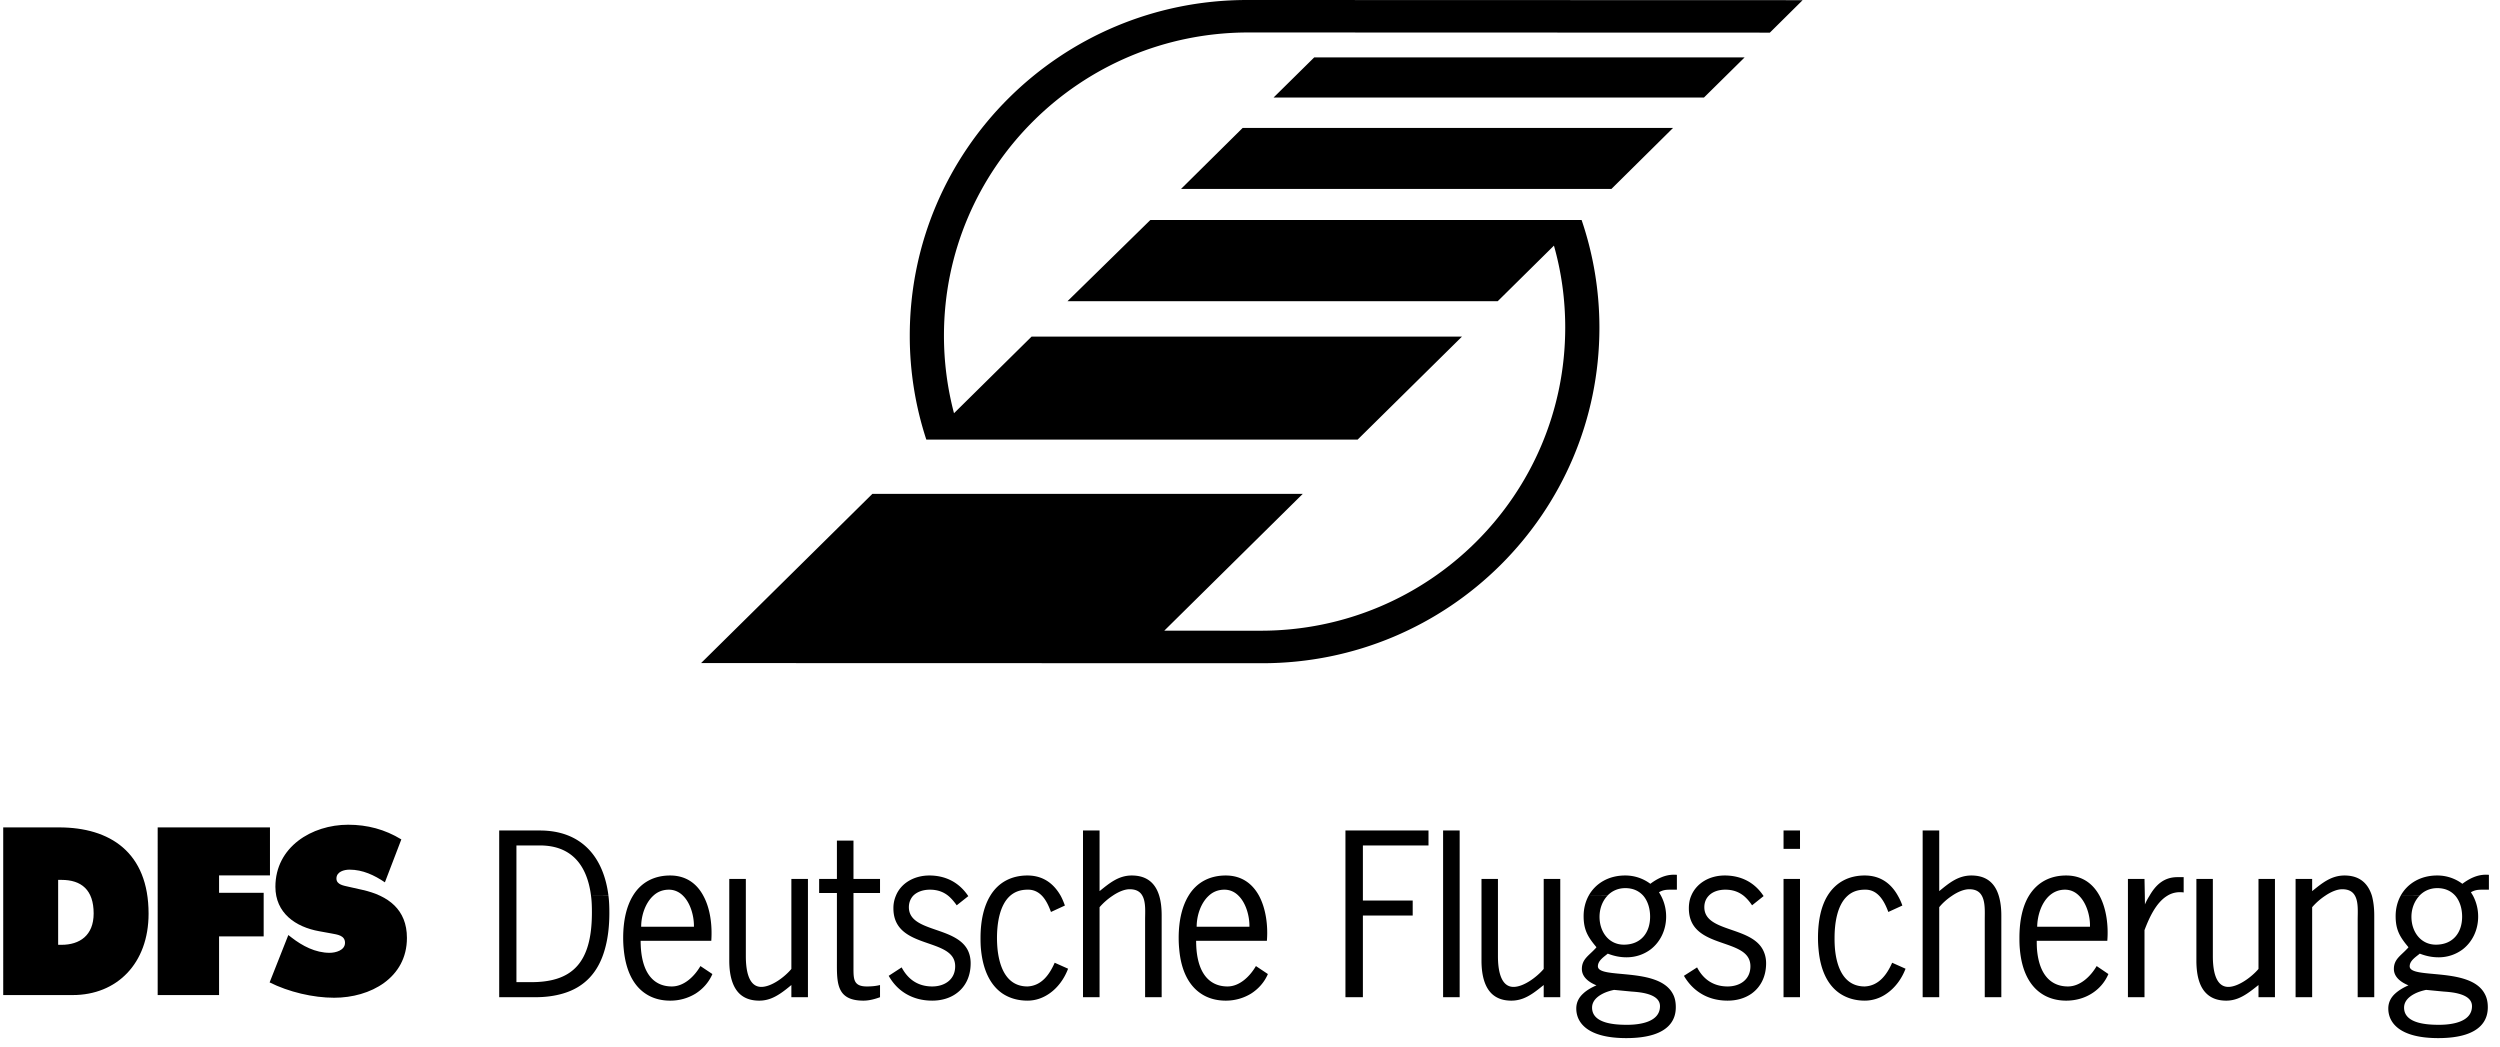 <svg width="406" height="170" fill="none" xmlns="http://www.w3.org/2000/svg"><g id="dfs_B" fill-rule="evenodd" clip-rule="evenodd" fill="#000"><path id="path27783" d="M81.07 134.871v27.075h5.88c1.657 0 3.116-.204 4.401-.576 3.657-1.048 5.85-3.539 6.878-7.219.486-1.709.73-3.681.73-5.886 0-.956-.028-1.869-.142-2.755l-2.833-.018c.114.832.142 1.718.142 2.665 0 2.401-.266 4.392-.837 5.994-1.285 3.646-4.11 5.298-8.766 5.347h-2.655v-22.197h3.973c4.77.061 7.486 2.953 8.143 8.191h2.833c-.771-6.266-4.326-10.621-11.154-10.621zm94.809 0v27.075h2.69v-14.617a10.4 10.4 0 0 1 2.085-1.837c.914-.629 1.941-1.08 2.798-1.08 1.114 0 1.741.431 2.084 1.08.572 1.039.428 2.642.428 3.889v12.565h2.69v-13.267c0-1.285-.135-2.329-.392-3.187-.742-2.488-2.472-3.312-4.472-3.312-2.142 0-3.621 1.251-5.221 2.538v-9.847zm42.621 0v27.075h2.833v-13.267h8.089v-2.431h-8.089v-8.947h10.655v-2.43zm15.858 0v27.075h2.691v-27.075zm55.289 0v2.988h2.673v-2.988zm22.592 0v27.075h2.691v-14.617c.486-.607 1.221-1.285 2.049-1.837.914-.629 1.947-1.08 2.833-1.08 1.086 0 1.706.431 2.049 1.08.572 1.039.463 2.642.463 3.889v12.565h2.691v-13.267c0-1.285-.153-2.329-.41-3.187-.743-2.488-2.455-3.312-4.454-3.312-2.172 0-3.65 1.251-5.221 2.538v-9.847zm-176.325 1.638v6.229h-2.886v2.286h2.886v10.874c0 2.219-.077 4.263.98 5.472.629.71 1.646 1.134 3.332 1.134.914 0 1.833-.246 2.69-.558v-1.98c-.657.173-1.395.234-2.138.234-2.199 0-2.173-1.217-2.173-3.096v-12.08h4.311v-2.286h-4.311v-6.229zm135.807 5.545c-1.382.028-2.606.653-3.706 1.476a6.76 6.76 0 0 0-4.116-1.35c-2.628 0-4.802 1.263-5.916 3.312h3.029c.714-.77 1.712-1.26 2.94-1.26 1.286 0 2.255.481 2.94 1.26.714.855 1.087 2.059 1.087 3.367 0 2.644-1.516 4.554-4.258 4.554-2.486 0-3.956-2.117-3.956-4.518 0-1.299.447-2.519 1.247-3.385l-3.029-.018c-.514.953-.802 2.062-.802 3.295 0 2.26.714 3.407 2.085 5.04a2.3 2.3 0 0 1-.285.324c-1 1.068-2.085 1.649-2.085 3.205 0 1.391 1.256 2.211 2.37 2.664-.771.335-1.574.776-2.174 1.35-.657.606-1.104 1.388-1.104 2.412 0 2.364 1.908 4.807 8.107 4.807 7.599 0 8.054-3.594 8.054-5.023 0-.877-.157-1.59-.499-2.196-2.372-4.404-12.152-2.305-12.152-4.446 0-.938 1.032-1.565 1.603-2.053 1 .384 1.962.595 3.047.595 1.514 0 2.87-.489 3.956-1.315 1.514-1.186 2.477-3.093 2.477-5.292a7.2 7.2 0 0 0-.82-3.367c-.114-.207-.224-.4-.339-.594.686-.383 1.164-.414 1.907-.414h.998v-2.412a5 5 0 0 0-.606-.018m131.871 0c-1.381.028-2.606.653-3.706 1.476a6.76 6.76 0 0 0-4.116-1.35c-2.628 0-4.802 1.263-5.916 3.312h3.029c.715-.77 1.712-1.26 2.94-1.26 1.286 0 2.255.481 2.94 1.26.714.855 1.087 2.059 1.087 3.367 0 2.644-1.516 4.554-4.258 4.554-2.486 0-3.974-2.117-3.974-4.518 0-1.299.465-2.519 1.265-3.385l-3.029-.018c-.514.953-.801 2.062-.801 3.295 0 2.26.713 3.407 2.084 5.04a2.2 2.2 0 0 1-.285.324c-1 1.068-2.085 1.649-2.085 3.205 0 1.391 1.256 2.211 2.37 2.664-.771.335-1.545.776-2.174 1.35-.657.606-1.104 1.388-1.104 2.412 0 2.364 1.908 4.807 8.107 4.807 7.599 0 8.054-3.594 8.054-5.023 0-.877-.174-1.59-.517-2.196-2.371-4.404-12.17-2.305-12.17-4.446 0-.938 1.068-1.565 1.639-2.053 1 .384 1.962.595 3.047.595a6.47 6.47 0 0 0 3.956-1.315c1.514-1.186 2.477-3.093 2.477-5.292a7.2 7.2 0 0 0-.82-3.367c-.114-.207-.242-.4-.356-.594.685-.383 1.181-.414 1.924-.414h.998v-2.412a5 5 0 0 0-.606-.018m-294.761.126c-2.485 0-4.686 1.021-6.058 3.312-.971 1.611-1.568 3.863-1.568 6.841 0 .638.032 1.247.09 1.818.342 3.634 1.66 5.972 3.545 7.219 1.143.768 2.506 1.134 3.991 1.134a7.8 7.8 0 0 0 4.116-1.134c1.229-.776 2.202-1.896 2.744-3.186l-1.942-1.296c-.971 1.671-2.651 3.312-4.65 3.312-2.514 0-4.636-1.598-5.007-6.049a20 20 0 0 1-.054-1.368h11.475c.172-2.436-.14-5.195-1.283-7.291-1.028-1.942-2.77-3.312-5.399-3.312m42.085 0c-2.428 0-4.606 1.223-5.434 3.312a5.1 5.1 0 0 0-.392 2.017c0 4.924 5.139 5.144 8.053 6.642 1.172.601 1.978 1.393 1.978 2.773 0 2.19-1.753 3.276-3.724 3.276-2.285 0-3.914-1.113-4.971-3.096l-2.102 1.368c.714 1.267 1.647 2.226 2.761 2.898 1.257.751 2.684 1.134 4.312 1.134 1.486 0 2.838-.398 3.867-1.134 1.485-1.039 2.37-2.739 2.37-4.932 0-.921-.21-1.666-.553-2.287-2.114-3.732-9.479-2.796-9.479-6.822 0-.774.277-1.383.677-1.837.657-.689 1.687-1.008 2.744-1.008 1.228 0 2.212.365 3.011 1.026.482.409.911.913 1.337 1.513l1.888-1.495c0-.011-.035-.024-.035-.036-1.486-2.21-3.68-3.312-6.308-3.312m15.948 0c-2.485 0-4.687 1.021-6.058 3.312-.971 1.611-1.568 3.863-1.568 6.841 0 .638.014 1.247.071 1.818.343 3.634 1.671 5.972 3.528 7.219 1.171.768 2.542 1.134 4.027 1.134 1.314 0 2.499-.427 3.528-1.134 1.371-.938 2.436-2.385 3.065-4.05l-2.174-.972c-.829 1.879-2.105 3.748-4.419 3.852-3.399 0-4.55-3.122-4.864-6.049a20 20 0 0 1-.089-1.818c0-2.323.406-5.305 2.12-6.841.714-.632 1.633-1.008 2.833-1.008 1-.031 1.77.379 2.37 1.008.657.693 1.1 1.676 1.443 2.611l2.263-1.044c-.2-.555-.42-1.088-.677-1.567-1.143-2.017-2.885-3.312-5.399-3.312m32.197 0c-2.485 0-4.687 1.021-6.058 3.312-.971 1.611-1.586 3.863-1.586 6.841 0 .638.032 1.247.089 1.818.315 3.634 1.661 5.972 3.546 7.219 1.143.768 2.524 1.134 4.009 1.134a7.83 7.83 0 0 0 4.098-1.134c1.229-.776 2.201-1.896 2.744-3.186l-1.942-1.296c-.971 1.671-2.643 3.312-4.615 3.312-2.514 0-4.671-1.598-5.042-6.049a20 20 0 0 1-.054-1.368h11.493c.2-2.436-.151-5.195-1.265-7.291-1.057-1.942-2.789-3.312-5.417-3.312m81.018 0c-2.428 0-4.577 1.223-5.434 3.312-.257.595-.374 1.278-.374 2.017 0 4.924 5.122 5.144 8.036 6.642 1.171.601 1.96 1.393 1.96 2.773 0 2.19-1.735 3.276-3.706 3.276-2.257 0-3.925-1.113-4.954-3.096l-2.138 1.368c.743 1.267 1.683 2.226 2.797 2.898 1.229.751 2.695 1.134 4.295 1.134 1.514 0 2.827-.398 3.884-1.134 1.457-1.039 2.37-2.739 2.37-4.932 0-.921-.228-1.666-.571-2.287-2.085-3.732-9.461-2.796-9.461-6.822 0-.774.267-1.383.695-1.837.629-.689 1.651-1.008 2.708-1.008 1.257 0 2.201.365 3.029 1.026q.723.613 1.319 1.513l1.871-1.495c0-.011.011-.024-.018-.036-1.457-2.21-3.651-3.312-6.308-3.312m22.753 0c-2.486 0-4.659 1.021-6.058 3.312-.972 1.611-1.533 3.863-1.533 6.841 0 .638.032 1.247.089 1.818.315 3.634 1.625 5.972 3.51 7.219 1.172.768 2.535 1.134 3.992 1.134a6.15 6.15 0 0 0 3.545-1.134c1.372-.938 2.454-2.385 3.083-4.05l-2.174-.972c-.828 1.879-2.14 3.748-4.454 3.852-3.4 0-4.543-3.122-4.829-6.049a20 20 0 0 1-.071-1.818c0-2.323.388-5.305 2.102-6.841.686-.632 1.598-1.008 2.798-1.008 1.028-.031 1.77.379 2.369 1.008.657.693 1.119 1.676 1.462 2.611l2.28-1.044a9 9 0 0 0-.713-1.567c-1.114-2.017-2.856-3.312-5.398-3.312m32.713 0c-2.486 0-4.659 1.021-6.059 3.312-.971 1.611-1.532 3.863-1.532 6.841 0 .638.014 1.247.071 1.818.315 3.634 1.643 5.972 3.528 7.219 1.143.768 2.535 1.134 3.992 1.134 1.571 0 2.973-.424 4.115-1.134a6.9 6.9 0 0 0 2.744-3.186l-1.906-1.296c-.971 1.671-2.669 3.312-4.668 3.312-2.514 0-4.654-1.598-5.025-6.049a20 20 0 0 1-.036-1.368h11.457c.2-2.436-.133-5.195-1.247-7.291-1.057-1.942-2.778-3.312-5.434-3.312m45.205 0c-2.171 0-3.656 1.251-5.256 2.538v-1.98h-2.69v19.208h2.69v-14.617a10.4 10.4 0 0 1 2.085-1.837c.914-.629 1.94-1.08 2.797-1.08 1.114 0 1.742.431 2.085 1.08.571 1.039.427 2.642.427 3.889v12.565h2.691v-13.267c0-1.285-.146-2.329-.374-3.187-.771-2.488-2.483-3.312-4.455-3.312m-27.156.27c-2.228 0-3.554 1.342-4.525 3.042a9 9 0 0 0-.731 1.387l-.018-1.387-.053-2.754h-2.691v19.208h2.691v-10.891c.743-1.957 1.842-4.434 3.67-5.563.743-.476 1.663-.702 2.691-.558v-2.484zm-235.16.288v13.25c0 2.721.657 4.412 1.657 5.382.857.817 1.979 1.134 3.207 1.134 1.343 0 2.386-.479 3.386-1.134.628-.412 1.235-.902 1.835-1.404v1.98h2.691v-19.208h-2.691v14.618c-1.057 1.287-3.225 2.916-4.882 2.916-2.171 0-2.512-2.951-2.512-4.969v-12.565zm122.161 0v13.25c0 2.721.657 4.412 1.657 5.382.857.817 1.961 1.134 3.189 1.134 1.343 0 2.404-.479 3.403-1.134.629-.412 1.225-.902 1.854-1.404v1.98h2.69v-19.208h-2.69v14.618c-1.086 1.287-3.243 2.916-4.9 2.916-2.171 0-2.531-2.951-2.531-4.969v-12.565zm49.052 0v19.208h2.673v-19.208zm67.048 0v13.25c0 2.721.629 4.412 1.657 5.382.857.817 1.961 1.134 3.19 1.134 1.314 0 2.367-.479 3.367-1.134.629-.412 1.243-.902 1.871-1.404v1.98h2.673v-19.208h-2.673v14.618c-1.086 1.287-3.271 2.916-4.9 2.916-2.171 0-2.512-2.951-2.512-4.969v-12.565zm-248.06 1.746c.914 0 1.716.391 2.316 1.008 1.228 1.23 1.775 3.36 1.746 5.005h-8.57c0-1.781.657-3.815 1.942-5.005.657-.626 1.509-1.008 2.566-1.008m90.212 0c.942 0 1.716.391 2.316 1.008 1.228 1.23 1.775 3.36 1.746 5.005h-8.57c0-1.781.656-3.815 1.942-5.005.657-.626 1.509-1.008 2.566-1.008m136.502 0c.943 0 1.716.391 2.316 1.008 1.229 1.23 1.804 3.36 1.747 5.005h-8.571c.029-1.781.657-3.815 1.942-5.005.686-.626 1.538-1.008 2.566-1.008m-73.213 16.274 2.815.27c.629.046 1.584.114 2.441.342 1.172.309 2.192.883 2.192 2.034 0 2.644-3.431 3.025-5.345 3.025-1.829 0-5.684-.147-5.684-2.791 0-1.059.803-1.791 1.746-2.268.6-.306 1.292-.502 1.835-.612m131.87 0 2.815.27c.629.046 1.584.114 2.441.342 1.172.309 2.192.883 2.192 2.034 0 2.644-3.431 3.025-5.345 3.025-1.829 0-5.684-.147-5.684-2.791 0-1.059.803-1.791 1.746-2.268.6-.306 1.292-.502 1.835-.612"/><path id="path27791" d="M43.786 159.542c3.096 1.553 7.045 2.491 10.482 2.491 5.88 0 11.817-3.215 11.817-9.717 0-4.621-3.04-6.859-7.215-7.799l-2.244-.505c-.767-.182-1.989-.327-1.989-1.338 0-1.119 1.25-1.443 2.13-1.443 2.131 0 4.035.903 5.739 2.059l2.67-6.972c-2.67-1.625-5.51-2.383-8.635-2.383-5.909 0-11.817 3.612-11.817 10.077 0 4.26 3.266 6.535 7.13 7.222l1.988.361c.909.182 2.187.29 2.187 1.517 0 1.229-1.534 1.624-2.5 1.624-2.3 0-4.43-1.119-6.192-2.491l-.511-.397zm-18.179 2.056h9.97v-9.532h7.244v-7.08h-7.243v-2.818h8.266v-7.799H25.607zM9.443 142.893h.54c3.238 0 5.226 1.624 5.226 5.453 0 3.576-2.272 5.092-5.226 5.092h-.54zm-8.92 18.705h11.278c7.187 0 12.328-5.127 12.328-13.216 0-10.006-6.306-14.013-14.544-14.013H.523z"/><path id="path27793" d="M220.475 71.395h-70.039a54 54 0 0 1-2.69-16.886C147.746 24.392 172.275 0 202.529 0l90.218.028-5.323 5.272-84.666-.028c-27.335 0-49.46 22.055-49.46 49.237 0 4.356.573 8.58 1.632 12.6l12.594-12.44h69.896zM252.36 39.89l-9.13 9.024h-69.868l13.452-13.182h70.04a54.2 54.2 0 0 1 2.891 17.46c0 30.11-24.53 54.516-54.755 54.516l-91.135-.025 27.822-27.481h69.896l-22.497 22.22 15.656.006c27.335 0 49.46-22.044 49.46-49.237 0-4.608-.63-9.07-1.832-13.301m30.971-30.573-6.612 6.526h-69.896l6.611-6.526zm-11.622 11.455-10.018 9.916h-69.896l10.018-9.916z"/></g></svg>